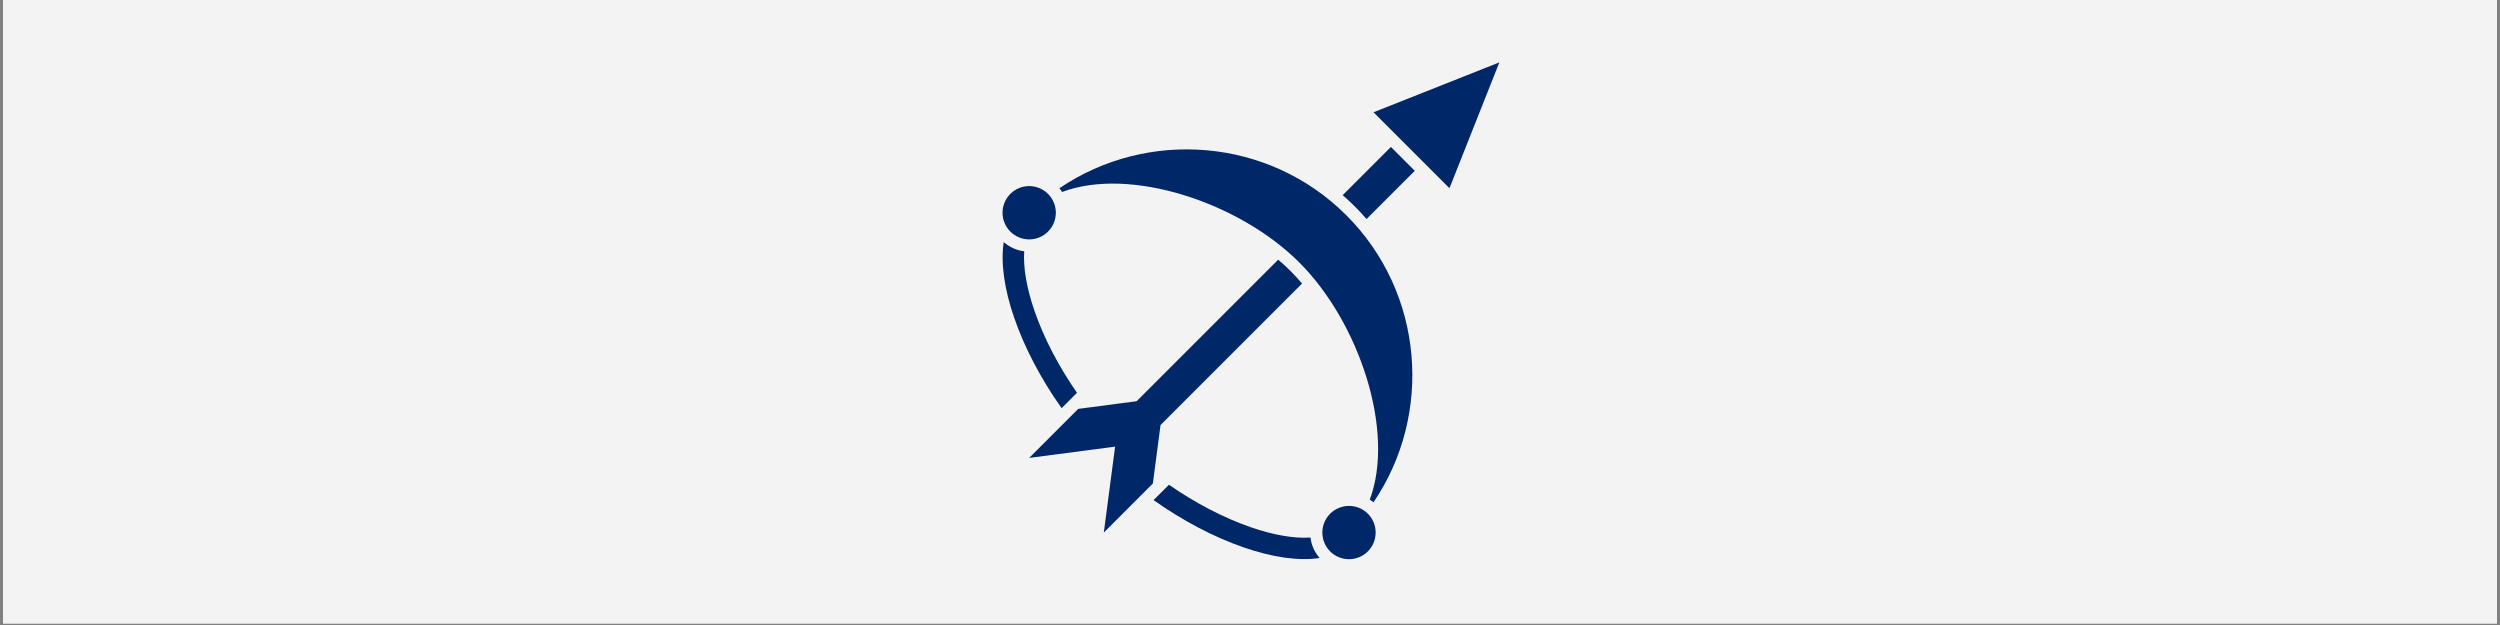 <svg version="1.0" preserveAspectRatio="xMidYMid meet" height="270" viewBox="0 0 810 202.5" zoomAndPan="magnify" width="1080" xmlns:xlink="http://www.w3.org/1999/xlink" xmlns="http://www.w3.org/2000/svg"><rect x="0" y="0" width="810" height="202.5" fill="#808080" stroke="none"/><defs><clipPath id="4d33c04ffe"><path clip-rule="nonzero" d="M 0.996 0 L 809 0 L 809 202 L 0.996 202 Z M 0.996 0"></path></clipPath><clipPath id="ebb2fecda6"><path clip-rule="nonzero" d="M 428 163 L 446 163 L 446 181.801 L 428 181.801 Z M 428 163"></path></clipPath><clipPath id="4144a9f749"><path clip-rule="nonzero" d="M 324.199 60 L 343 60 L 343 78 L 324.199 78 Z M 324.199 60"></path></clipPath><clipPath id="e79024e28e"><path clip-rule="nonzero" d="M 445 20.199 L 485.801 20.199 L 485.801 61 L 445 61 Z M 445 20.199"></path></clipPath><clipPath id="8560e76abd"><path clip-rule="nonzero" d="M 324.199 78 L 349 78 L 349 133 L 324.199 133 Z M 324.199 78"></path></clipPath><clipPath id="7ac35ebcb2"><path clip-rule="nonzero" d="M 373 157 L 428 157 L 428 181.801 L 373 181.801 Z M 373 157"></path></clipPath></defs><g clip-path="url(#4d33c04ffe)"><path fill-rule="nonzero" fill-opacity="1" d="M 0.996 0 L 809.004 0 L 809.004 202 L 0.996 202 Z M 0.996 0" fill="#ffffff"></path><path fill-rule="nonzero" fill-opacity="1" d="M 0.996 0 L 809.004 0 L 809.004 202 L 0.996 202 Z M 0.996 0" fill="#f3f3f3"></path></g><g clip-path="url(#ebb2fecda6)"><path fill-rule="nonzero" fill-opacity="1" d="M 445.711 172.543 C 445.711 173.113 445.656 173.672 445.543 174.23 C 445.434 174.785 445.27 175.324 445.055 175.848 C 444.836 176.375 444.57 176.871 444.254 177.344 C 443.941 177.812 443.582 178.25 443.18 178.652 C 442.781 179.051 442.344 179.41 441.871 179.727 C 441.402 180.039 440.902 180.305 440.379 180.523 C 439.855 180.738 439.316 180.902 438.758 181.016 C 438.203 181.125 437.641 181.18 437.074 181.18 C 436.508 181.18 435.945 181.125 435.391 181.016 C 434.832 180.902 434.293 180.738 433.77 180.523 C 433.246 180.305 432.746 180.039 432.277 179.727 C 431.805 179.41 431.367 179.051 430.969 178.652 C 430.566 178.25 430.207 177.812 429.895 177.344 C 429.578 176.871 429.312 176.375 429.094 175.848 C 428.879 175.324 428.715 174.785 428.605 174.23 C 428.492 173.672 428.438 173.113 428.438 172.543 C 428.438 171.977 428.492 171.414 428.605 170.859 C 428.715 170.305 428.879 169.762 429.094 169.238 C 429.312 168.715 429.578 168.219 429.895 167.746 C 430.207 167.273 430.566 166.84 430.969 166.438 C 431.367 166.035 431.805 165.68 432.277 165.363 C 432.746 165.047 433.246 164.781 433.77 164.566 C 434.293 164.348 434.832 164.184 435.391 164.074 C 435.945 163.965 436.508 163.91 437.074 163.91 C 437.641 163.91 438.203 163.965 438.758 164.074 C 439.316 164.184 439.855 164.348 440.379 164.566 C 440.902 164.781 441.402 165.047 441.871 165.363 C 442.344 165.68 442.781 166.035 443.18 166.438 C 443.582 166.84 443.941 167.273 444.254 167.746 C 444.57 168.219 444.836 168.715 445.055 169.238 C 445.27 169.762 445.434 170.305 445.543 170.859 C 445.656 171.414 445.711 171.977 445.711 172.543 Z M 445.711 172.543" fill="#002767"></path></g><path fill-rule="nonzero" fill-opacity="1" d="M 436.234 69.766 C 411.059 44.586 371.719 41.668 343.254 60.988 C 343.566 61.375 343.855 61.781 344.121 62.203 C 366.145 53.887 401.496 65.57 420.969 85.031 C 440.441 104.488 452.113 139.855 443.797 161.887 C 444.219 162.152 444.625 162.441 445.012 162.758 C 464.332 134.281 461.414 94.945 436.234 69.766 Z M 436.234 69.766" fill="#002767"></path><g clip-path="url(#4144a9f749)"><path fill-rule="nonzero" fill-opacity="1" d="M 342.094 68.926 C 342.094 69.492 342.035 70.055 341.926 70.609 C 341.816 71.168 341.652 71.707 341.434 72.23 C 341.219 72.754 340.953 73.254 340.637 73.723 C 340.32 74.195 339.965 74.633 339.562 75.031 C 339.16 75.434 338.727 75.793 338.254 76.105 C 337.781 76.422 337.285 76.688 336.762 76.906 C 336.238 77.121 335.695 77.285 335.141 77.395 C 334.586 77.508 334.023 77.562 333.457 77.562 C 332.891 77.562 332.328 77.508 331.77 77.395 C 331.215 77.285 330.676 77.121 330.152 76.906 C 329.629 76.688 329.129 76.422 328.66 76.105 C 328.188 75.793 327.75 75.434 327.348 75.031 C 326.949 74.633 326.59 74.195 326.277 73.723 C 325.961 73.254 325.695 72.754 325.477 72.23 C 325.262 71.707 325.098 71.168 324.984 70.609 C 324.875 70.055 324.82 69.492 324.82 68.926 C 324.82 68.359 324.875 67.797 324.984 67.242 C 325.098 66.684 325.262 66.145 325.477 65.621 C 325.695 65.098 325.961 64.602 326.277 64.129 C 326.59 63.656 326.949 63.219 327.348 62.82 C 327.75 62.418 328.188 62.062 328.66 61.746 C 329.129 61.43 329.629 61.164 330.152 60.949 C 330.676 60.73 331.215 60.566 331.77 60.457 C 332.328 60.344 332.891 60.289 333.457 60.289 C 334.023 60.289 334.586 60.344 335.141 60.457 C 335.695 60.566 336.238 60.73 336.762 60.949 C 337.285 61.164 337.781 61.43 338.254 61.746 C 338.727 62.062 339.16 62.418 339.562 62.82 C 339.965 63.219 340.32 63.656 340.637 64.129 C 340.953 64.602 341.219 65.098 341.434 65.621 C 341.652 66.145 341.816 66.684 341.926 67.242 C 342.035 67.797 342.094 68.359 342.094 68.926 Z M 342.094 68.926" fill="#002767"></path></g><g clip-path="url(#e79024e28e)"><path fill-rule="nonzero" fill-opacity="1" d="M 485.793 20.207 L 445.02 36.375 L 469.625 60.98 Z M 485.793 20.207" fill="#002767"></path></g><path fill-rule="nonzero" fill-opacity="1" d="M 439.039 66.965 C 440.332 68.258 441.574 69.594 442.766 70.969 L 458.387 55.348 L 450.652 47.617 L 435.031 63.234 C 436.406 64.426 437.742 65.668 439.039 66.965 Z M 439.039 66.965" fill="#002767"></path><path fill-rule="nonzero" fill-opacity="1" d="M 421.863 91.871 C 420.66 90.453 419.422 89.105 418.16 87.84 C 416.898 86.574 415.547 85.34 414.129 84.137 L 368.277 129.988 L 349.34 132.477 L 333.449 148.367 L 361.293 144.707 L 357.633 172.551 L 373.523 156.66 L 376.012 137.723 Z M 421.863 91.871" fill="#002767"></path><g clip-path="url(#8560e76abd)"><path fill-rule="nonzero" fill-opacity="1" d="M 348.941 127.27 L 343.961 132.25 C 337.336 122.898 331.992 112.754 328.637 103.074 C 325.352 93.59 324.191 85.094 325.211 78.445 C 327.121 80.105 329.336 81.098 331.848 81.418 C 331.488 86.641 332.625 93.367 335.199 100.797 C 338.223 109.551 343.004 118.719 348.941 127.27 Z M 348.941 127.27" fill="#002767"></path></g><g clip-path="url(#7ac35ebcb2)"><path fill-rule="nonzero" fill-opacity="1" d="M 427.555 180.789 C 420.91 181.805 412.41 180.641 402.934 177.355 C 393.246 174 383.105 168.66 373.754 162.031 L 378.742 157.059 C 387.289 162.996 396.461 167.777 405.211 170.809 C 412.645 173.387 419.371 174.52 424.594 174.16 C 424.914 176.668 425.898 178.879 427.555 180.789 Z M 427.555 180.789" fill="#002767"></path></g></svg>